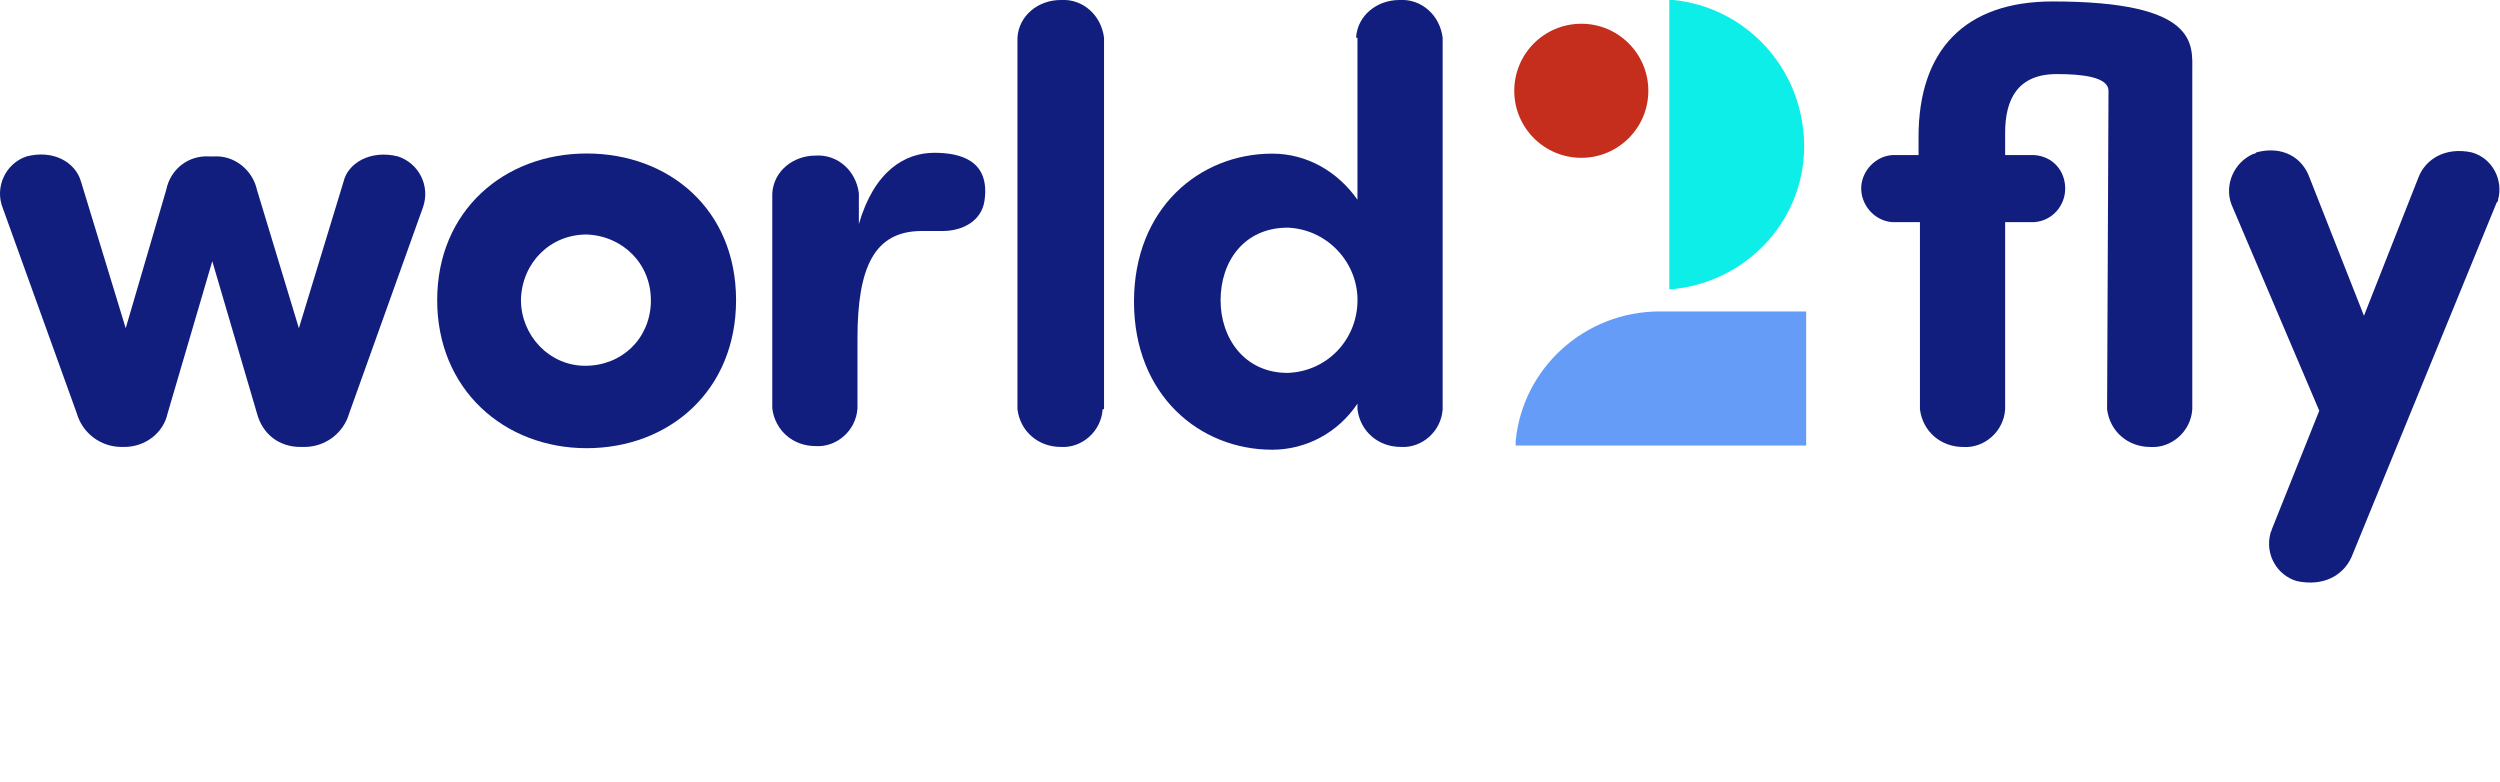 <?xml version="1.0" encoding="utf-8"?>
<!-- Generator: Adobe Illustrator 26.0.1, SVG Export Plug-In . SVG Version: 6.00 Build 0)  -->
<svg version="1.1" id="Layer_1" xmlns="http://www.w3.org/2000/svg" xmlns:xlink="http://www.w3.org/1999/xlink" x="0px" y="0px"
	 viewBox="0 0 179 56" style="enable-background:new 0 0 179 56;" xml:space="preserve">
<style type="text/css">
	.st0{fill:#121E7E;}
	.st1{fill:#649CF8;}
	.st2{fill:#0EEEE9;}
	.st3{fill:#C52E1C;}
</style>
<g id="Grupo_6705" transform="translate(0 0)">
	<g>
		<g id="Grupo_6704_00000052103730884005460770000012157984654506560442_">
			<g id="Grupo_6695_00000041262451155905235240000002250844175651458219_" transform="translate(0 15.401)">
				<g id="Grupo_6694_00000059307423227196473320000015495613056602189985_">
					<path id="Trazado_5431_00000048468180547950320680000011743897828486007193_" class="st0" d="M21.4,8.1l3.2-10.5        c0.3-1.3,1.9-2.3,3.9-1.8c1.5,0.5,2.3,2.1,1.8,3.6c0,0,0,0,0,0L25,14.2c-0.4,1.4-1.7,2.4-3.2,2.4h-0.3c-1.5,0-2.7-0.9-3.1-2.4        L15.2,3.3L12,14.2c-0.3,1.4-1.6,2.4-3.1,2.4H8.7c-1.5,0-2.8-1-3.2-2.4L0.2-0.5C-0.4-2,0.4-3.7,1.9-4.2c0,0,0,0,0,0        c1.9-0.5,3.5,0.4,3.9,1.8L9,8.1l2.9-9.9c0.3-1.5,1.6-2.5,3.1-2.4h0.3c1.5-0.1,2.8,1,3.1,2.4L21.4,8.1z"/>
				</g>
			</g>
			<g id="Grupo_6697_00000037657686947683508890000013456132274612528804_" transform="translate(43.502 15.19)">
				<g id="Grupo_6696_00000078035085192236690350000014362323180097930902_">
					<path id="Trazado_5432_00000003808485615068391660000015543619058943406507_" class="st0" d="M-12.2,6.3        c0-6.4,4.8-10.5,10.7-10.5S9.2-0.2,9.2,6.3S4.4,16.9-1.5,16.9S-12.2,12.7-12.2,6.3z M3.1,6.3c0-2.6-2-4.6-4.6-4.7        c-2.6,0-4.6,2-4.7,4.6c0,0,0,0.1,0,0.1C-6.2,8.8-4.2,11-1.6,11S3,9.1,3.1,6.5C3.1,6.5,3.1,6.4,3.1,6.3z"/>
				</g>
			</g>
			<g id="Grupo_6699_00000087402358418801322400000009646960976530299807_" transform="translate(76.795 15.24)">
				<g id="Grupo_6698_00000175295687114298076680000009792228946757824661_">
					<path id="Trazado_5433_00000159432140784331922270000016210936035579878278_" class="st0" d="M-6.3-0.9c-0.2,1.5-1.6,2.2-3,2.2        c-0.4,0-1.1,0-1.5,0c-3.4,0-4.6,2.6-4.6,7.7v5c-0.1,1.6-1.5,2.8-3,2.7c0,0,0,0,0,0c-1.6,0-2.9-1.1-3.1-2.7V-1.4        c0.1-1.6,1.5-2.7,3.1-2.7c1.6-0.1,2.9,1.1,3.1,2.7v2.2c1.1-3.8,3.3-5.1,5.4-5.1C-8.1-4.3-5.9-3.8-6.3-0.9z"/>
				</g>
			</g>
			<g id="Grupo_6701_00000106850425064602949270000012988136745184667818_" transform="translate(101.349)">
				<g id="Grupo_6700_00000070826818596599418190000006967107435885235863_">
					<path id="Trazado_5434_00000036938221891545958460000000587474038465071539_" class="st0" d="M-22.4,29.3        c-0.1,1.6-1.5,2.8-3,2.7c0,0,0,0,0,0c-1.6,0-2.9-1.1-3.1-2.7V2.7c0.1-1.6,1.5-2.7,3.1-2.7c1.6-0.1,2.9,1.1,3.1,2.7V29.3z"/>
				</g>
			</g>
			<g id="Grupo_6703_00000049205200812343962970000003955867288304672138_" transform="translate(112.794)">
				<g id="Grupo_6702_00000041264408492633835430000001938243002717468049_">
					<path id="Trazado_5435_00000103986650488528279480000007043257511803757208_" class="st0" d="M-15.7,2.7        c0.1-1.6,1.5-2.7,3.1-2.7c1.6-0.1,2.9,1.1,3.1,2.7v26.6c-0.1,1.6-1.5,2.8-3,2.7c0,0,0,0,0,0c-1.6,0-2.9-1.1-3.1-2.7v-0.4        c-1.4,2.1-3.7,3.3-6.1,3.3c-5.2,0-9.9-3.9-9.9-10.6s4.7-10.6,9.9-10.6c2.5,0,4.7,1.3,6.1,3.3V2.7z M-20.6,26.7        c2.9-0.1,5.1-2.5,5-5.4c-0.1-2.7-2.3-4.9-5-5c-3.1,0-4.8,2.4-4.8,5.2C-25.4,24.2-23.7,26.7-20.6,26.7L-20.6,26.7z"/>
				</g>
			</g>
		</g>
	</g>
</g>
<g id="Grupo_6711" transform="translate(185.468 0.104)">
	<g>
		<g id="Grupo_6710_00000139269208638242882030000008003182493273829512_">
			<g id="Grupo_6707_00000006682735704103034890000009718319741997221781_">
				<g id="Grupo_6706_00000005261192504811099530000000648909303649598628_">
					<path id="Trazado_5436_00000081635403948741278540000004694827472300470156_" class="st0" d="M-34.5,6.4c0-1-1.9-1.2-3.7-1.2        c-2.8,0-3.7,1.8-3.7,4.2V11h2.1c1.3,0.1,2.2,1.1,2.2,2.4c0,0,0,0,0,0c0,1.2-0.9,2.3-2.2,2.4h-2.1v13.4c-0.1,1.6-1.5,2.8-3,2.7        c0,0,0,0,0,0c-1.6,0-2.9-1.1-3.1-2.7V15.8H-50c-1.3-0.1-2.3-1.3-2.2-2.6c0.1-1.1,1-2.1,2.2-2.2h1.9V9.7c0-6.2,3.3-9.7,9.6-9.7        c10.5,0,10,3.1,10,5v24.2c-0.1,1.6-1.5,2.8-3,2.7c0,0,0,0,0,0c-1.6,0-2.9-1.1-3.1-2.7L-34.5,6.4L-34.5,6.4z"/>
				</g>
			</g>
			<g id="Grupo_6709_00000004525429236416908380000000080966585870480574_" transform="translate(36.591 15.004)">
				<g id="Grupo_6708_00000110434355834099833750000007291222947468445312_">
					<path id="Trazado_5437_00000101812090776212118480000000527516313255713932_" class="st0" d="M-53.7,24.8        c-0.6,1.3-2,2.1-3.9,1.7c-1.4-0.4-2.3-1.9-1.9-3.4c0-0.1,0.1-0.2,0.1-0.3l3.4-8.5l-6.3-14.8c-0.5-1.4,0.2-3,1.6-3.6        c0.1,0,0.1,0,0.2-0.1c1.9-0.5,3.3,0.4,3.8,1.8l3.9,9.9l3.9-9.9c0.5-1.3,1.9-2.2,3.8-1.8c1.5,0.4,2.3,2,1.9,3.4        c0,0.1,0,0.1-0.1,0.2L-53.7,24.8z"/>
				</g>
			</g>
		</g>
	</g>
</g>
<g id="Grupo_6712" transform="translate(150.821)">
	<path id="Trazado_5438" class="st1" d="M-31,22.3l-0.2,0H-32c-5.3,0-9.8,4-10.3,9.3l0,0.3h20.8v-9.6L-31,22.3L-31,22.3z"/>
	<path id="Trazado_5439" class="st2" d="M-31,0l-0.3,0v20.7l0.3,0c5.7-0.6,9.9-5.6,9.3-11.3C-22.2,4.4-26.1,0.5-31,0L-31,0z"/>
	<circle id="Elipse_212" class="st3" cx="-37.6" cy="6.5" r="4.8"/>
</g>
</svg>

